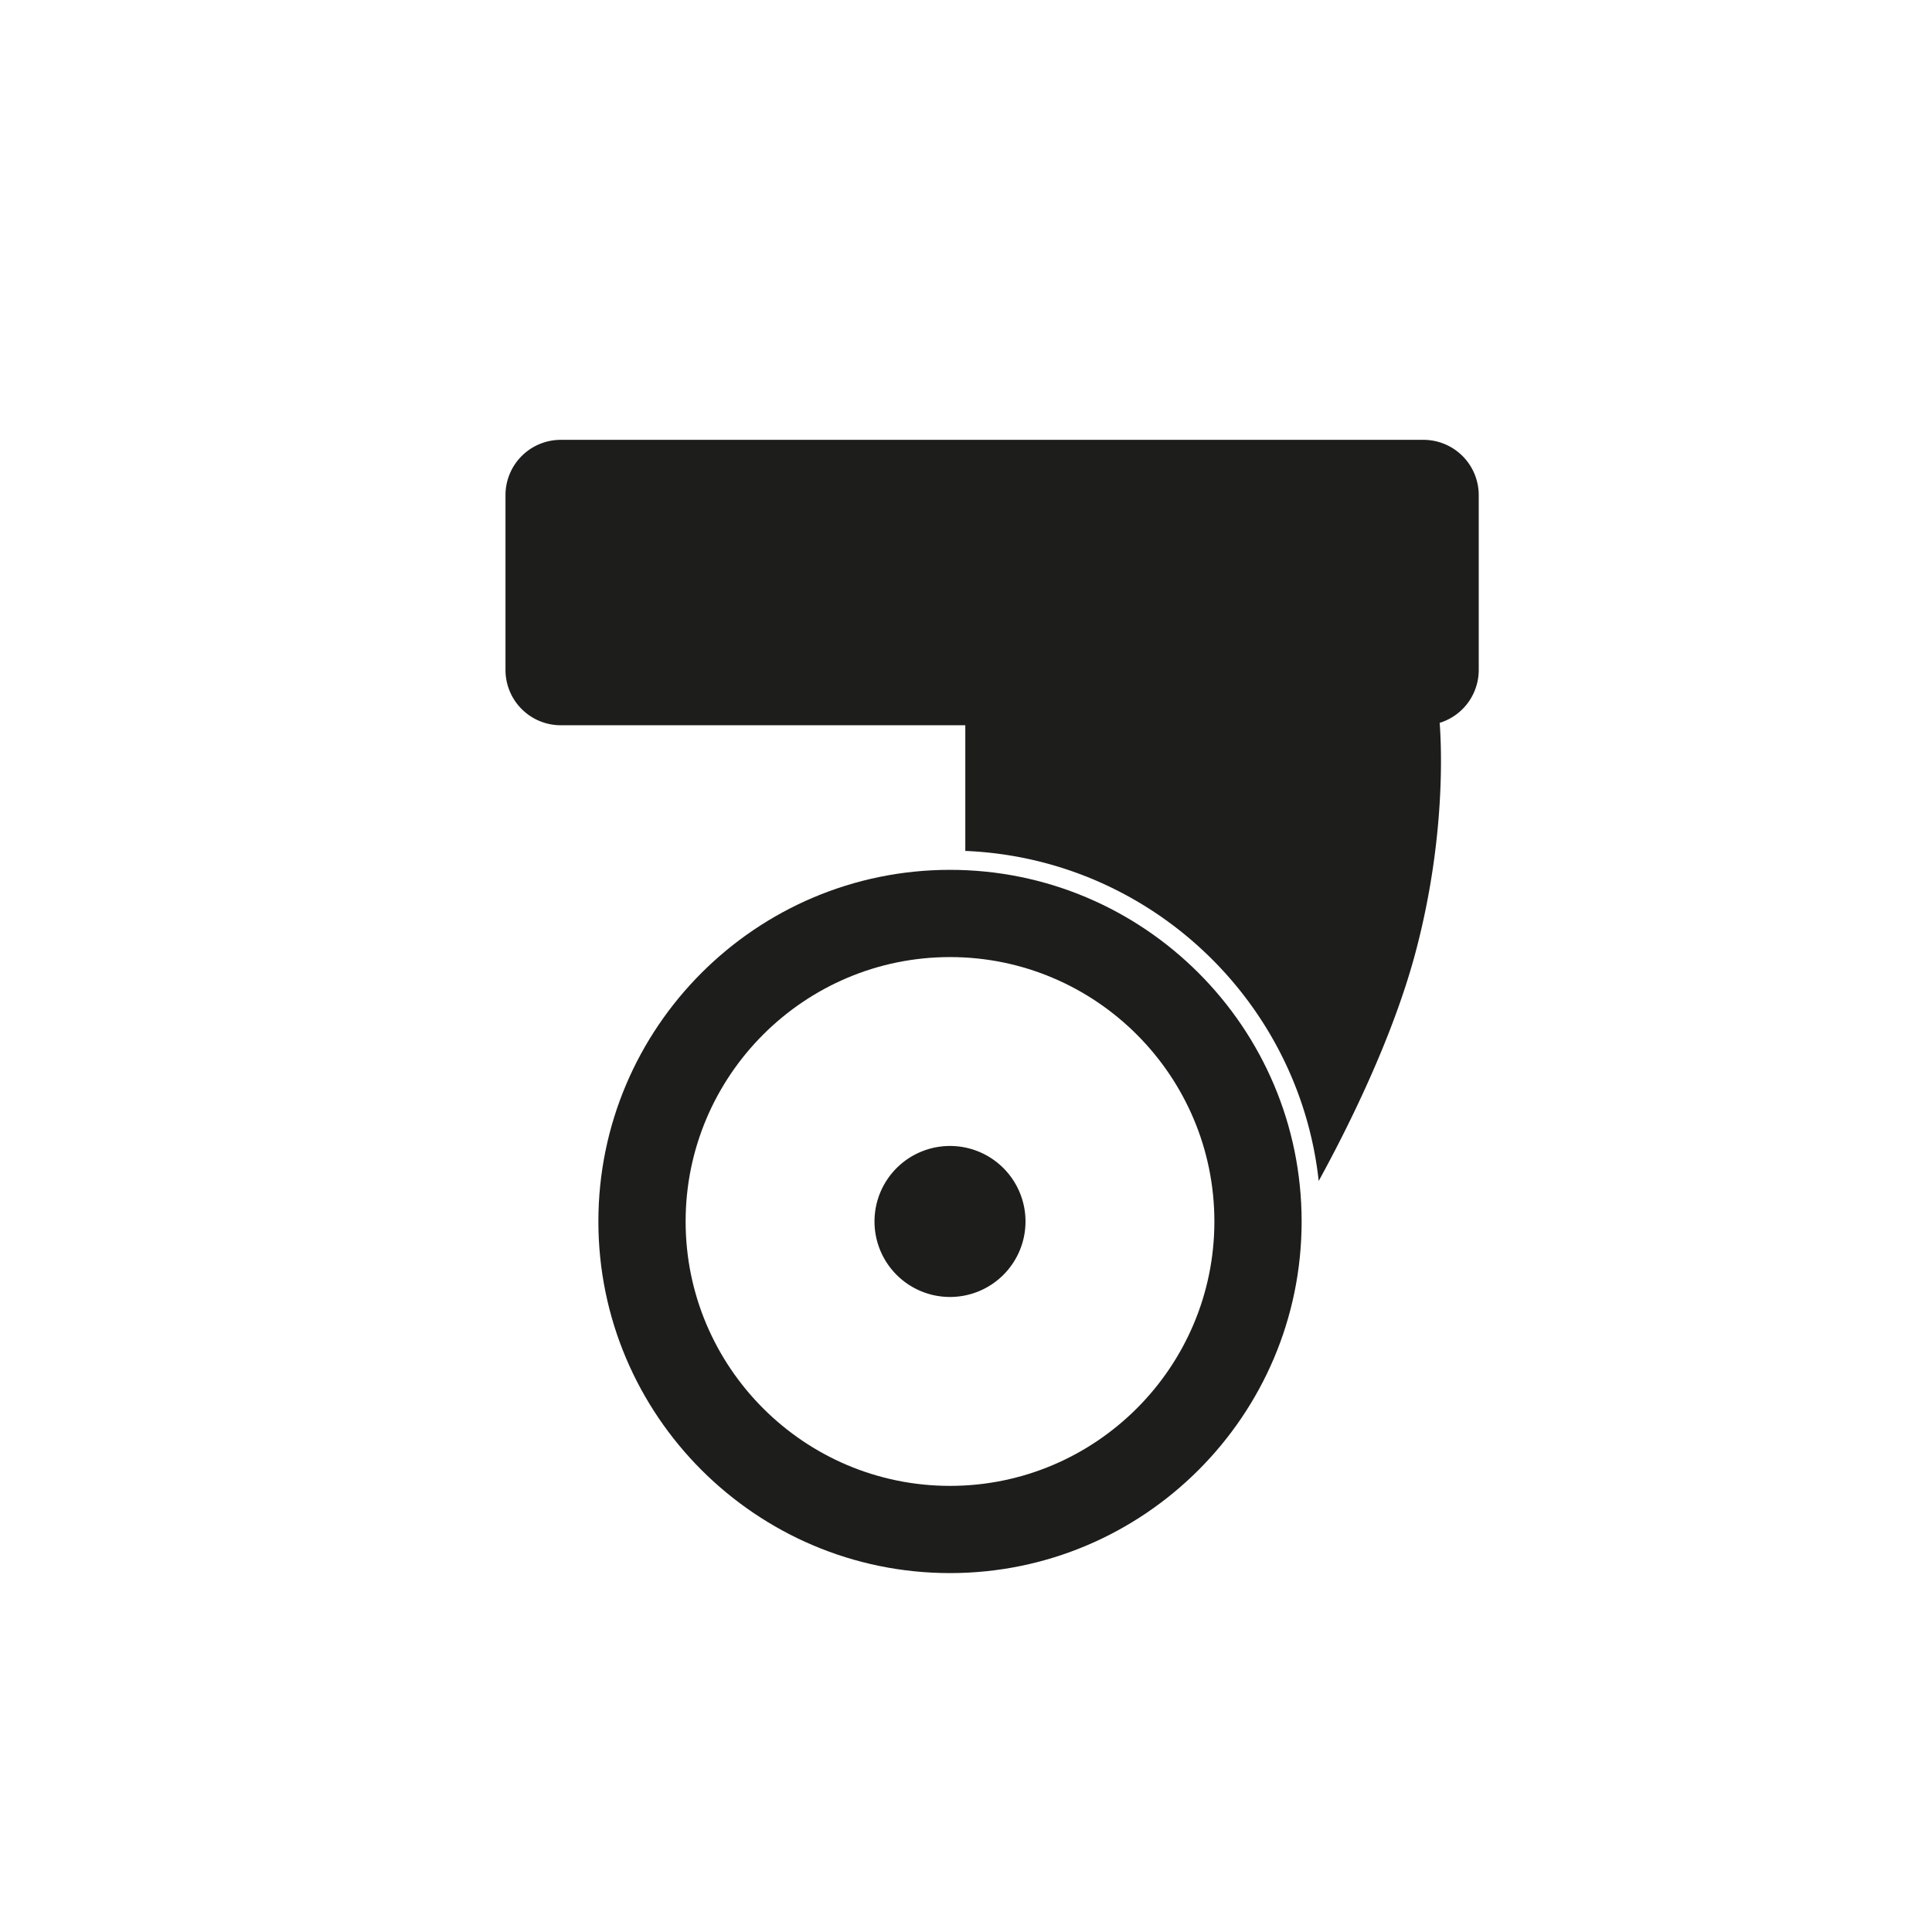 <svg id="Lager_1" data-name="Lager 1" xmlns="http://www.w3.org/2000/svg" viewBox="0 0 1000 1000"><defs><style>.cls-1{fill:#1d1d1b;}</style></defs><path class="cls-1" d="M530.8,632.24a39.08,39.08,0,1,1-39.09-39.09,39.08,39.08,0,0,1,39.09,39.09"/><path class="cls-1" d="M491.72,495.38c-75.45,0-136.84,61.39-136.84,136.86s61.39,136.85,136.84,136.85,136.84-61.4,136.84-136.85S567.17,495.38,491.72,495.38m0,318.85c-100.36,0-182-81.65-182-182s81.63-182,182-182,182,81.63,182,182-81.63,182-182,182"/><path class="cls-1" d="M736.86,227.66H290.17a28.62,28.62,0,0,0-28.53,28.53v90.67a28.62,28.62,0,0,0,28.53,28.53H499.64v65.05c95.18,3.88,172.72,77.37,182.92,170.82,14.81-27,38.36-73.91,50.21-118.67,15.63-59,13.31-106.65,12.4-118.45a28.64,28.64,0,0,0,20.22-27.28V256.19A28.62,28.62,0,0,0,736.86,227.66Z"/></svg>